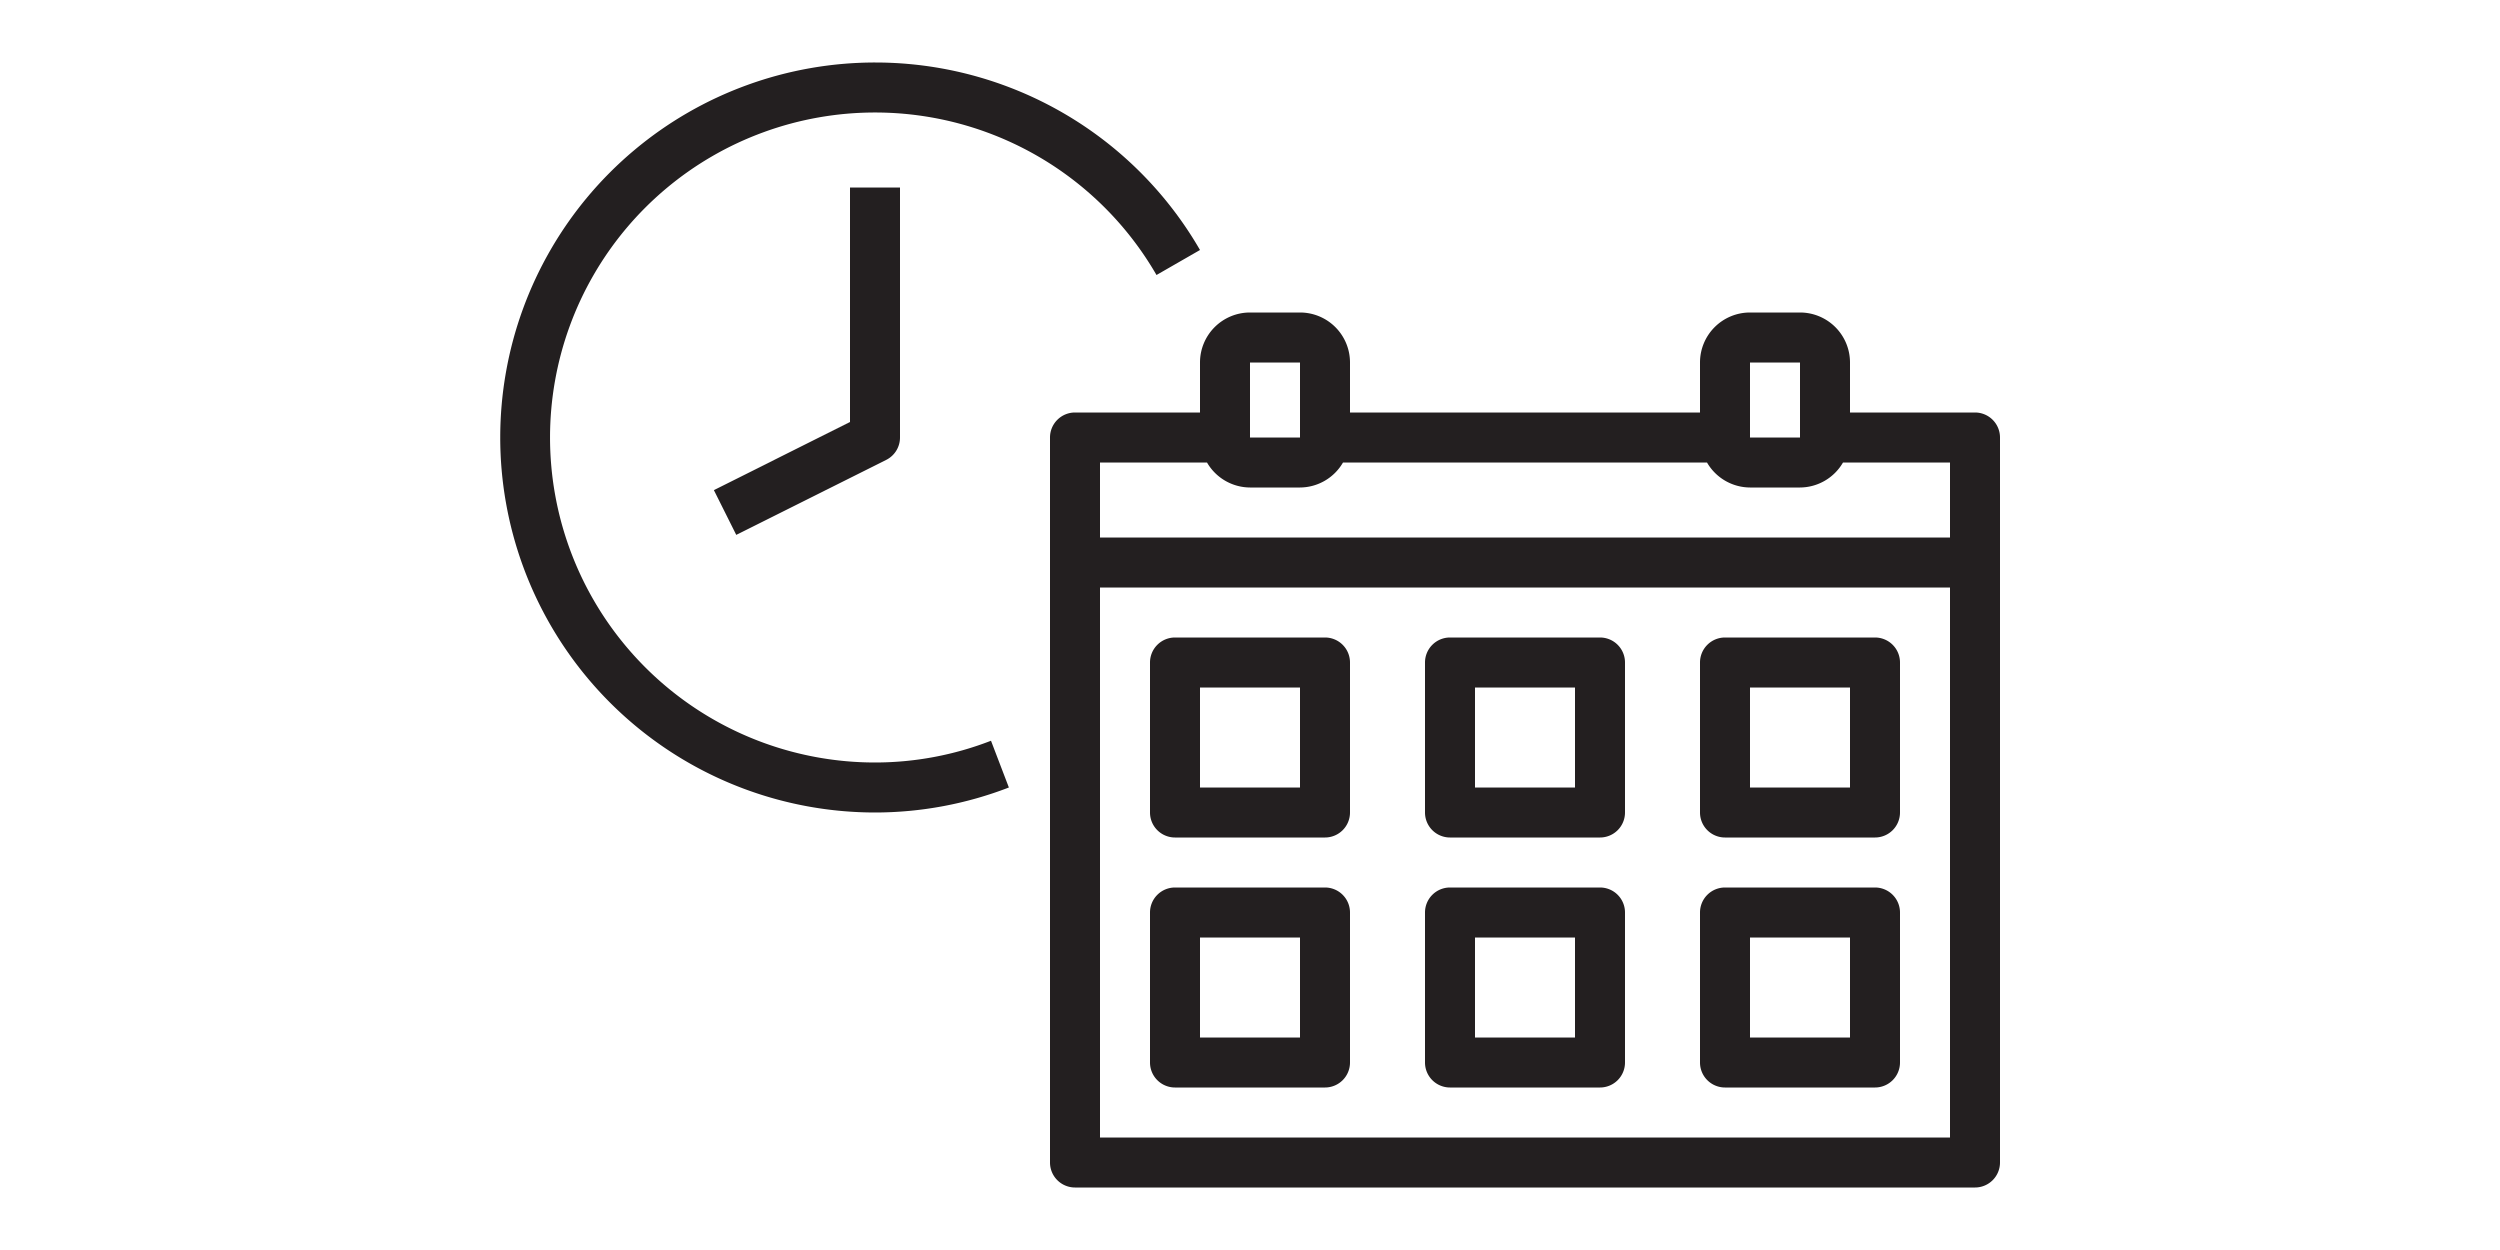 <svg id="Layer_1" data-name="Layer 1" xmlns="http://www.w3.org/2000/svg" viewBox="0 0 200 100"><defs><style>.cls-1{fill:#231f20;}</style></defs><path class="cls-1" d="M158,33H148V29a4,4,0,0,0-4-4h-4a4,4,0,0,0-4,4v4H108V29a4,4,0,0,0-4-4h-4a4,4,0,0,0-4,4v4H86a2,2,0,0,0-2,2V93a2,2,0,0,0,2,2h72a2,2,0,0,0,2-2V35A2,2,0,0,0,158,33Zm-18-4h4v6h-4Zm-40,0h4v6h-4Zm-3.44,8A4,4,0,0,0,100,39h4a4,4,0,0,0,3.44-2h29.12A4,4,0,0,0,140,39h4a4,4,0,0,0,3.44-2H156v6H88V37ZM88,91V47h68V91Z"/><path class="cls-1" d="M106,51H94a2,2,0,0,0-2,2V65a2,2,0,0,0,2,2h12a2,2,0,0,0,2-2V53A2,2,0,0,0,106,51Zm-2,12H96V55h8Z"/><path class="cls-1" d="M106,71H94a2,2,0,0,0-2,2V85a2,2,0,0,0,2,2h12a2,2,0,0,0,2-2V73A2,2,0,0,0,106,71Zm-2,12H96V75h8Z"/><path class="cls-1" d="M128,51H116a2,2,0,0,0-2,2V65a2,2,0,0,0,2,2h12a2,2,0,0,0,2-2V53A2,2,0,0,0,128,51Zm-2,12h-8V55h8Z"/><path class="cls-1" d="M128,71H116a2,2,0,0,0-2,2V85a2,2,0,0,0,2,2h12a2,2,0,0,0,2-2V73A2,2,0,0,0,128,71Zm-2,12h-8V75h8Z"/><path class="cls-1" d="M150,51H138a2,2,0,0,0-2,2V65a2,2,0,0,0,2,2h12a2,2,0,0,0,2-2V53A2,2,0,0,0,150,51Zm-2,12h-8V55h8Z"/><path class="cls-1" d="M150,71H138a2,2,0,0,0-2,2V85a2,2,0,0,0,2,2h12a2,2,0,0,0,2-2V73A2,2,0,0,0,150,71Zm-2,12h-8V75h8Z"/><path class="cls-1" d="M92.52,22,96,20A30,30,0,1,0,70,65a29.77,29.77,0,0,0,10.71-2l-1.43-3.74A25.66,25.66,0,0,1,70,61,26,26,0,1,1,92.52,22Z"/><path class="cls-1" d="M68,33.76,57.11,39.21l1.79,3.58,12-6A2,2,0,0,0,72,35V15H68Z"/></svg>